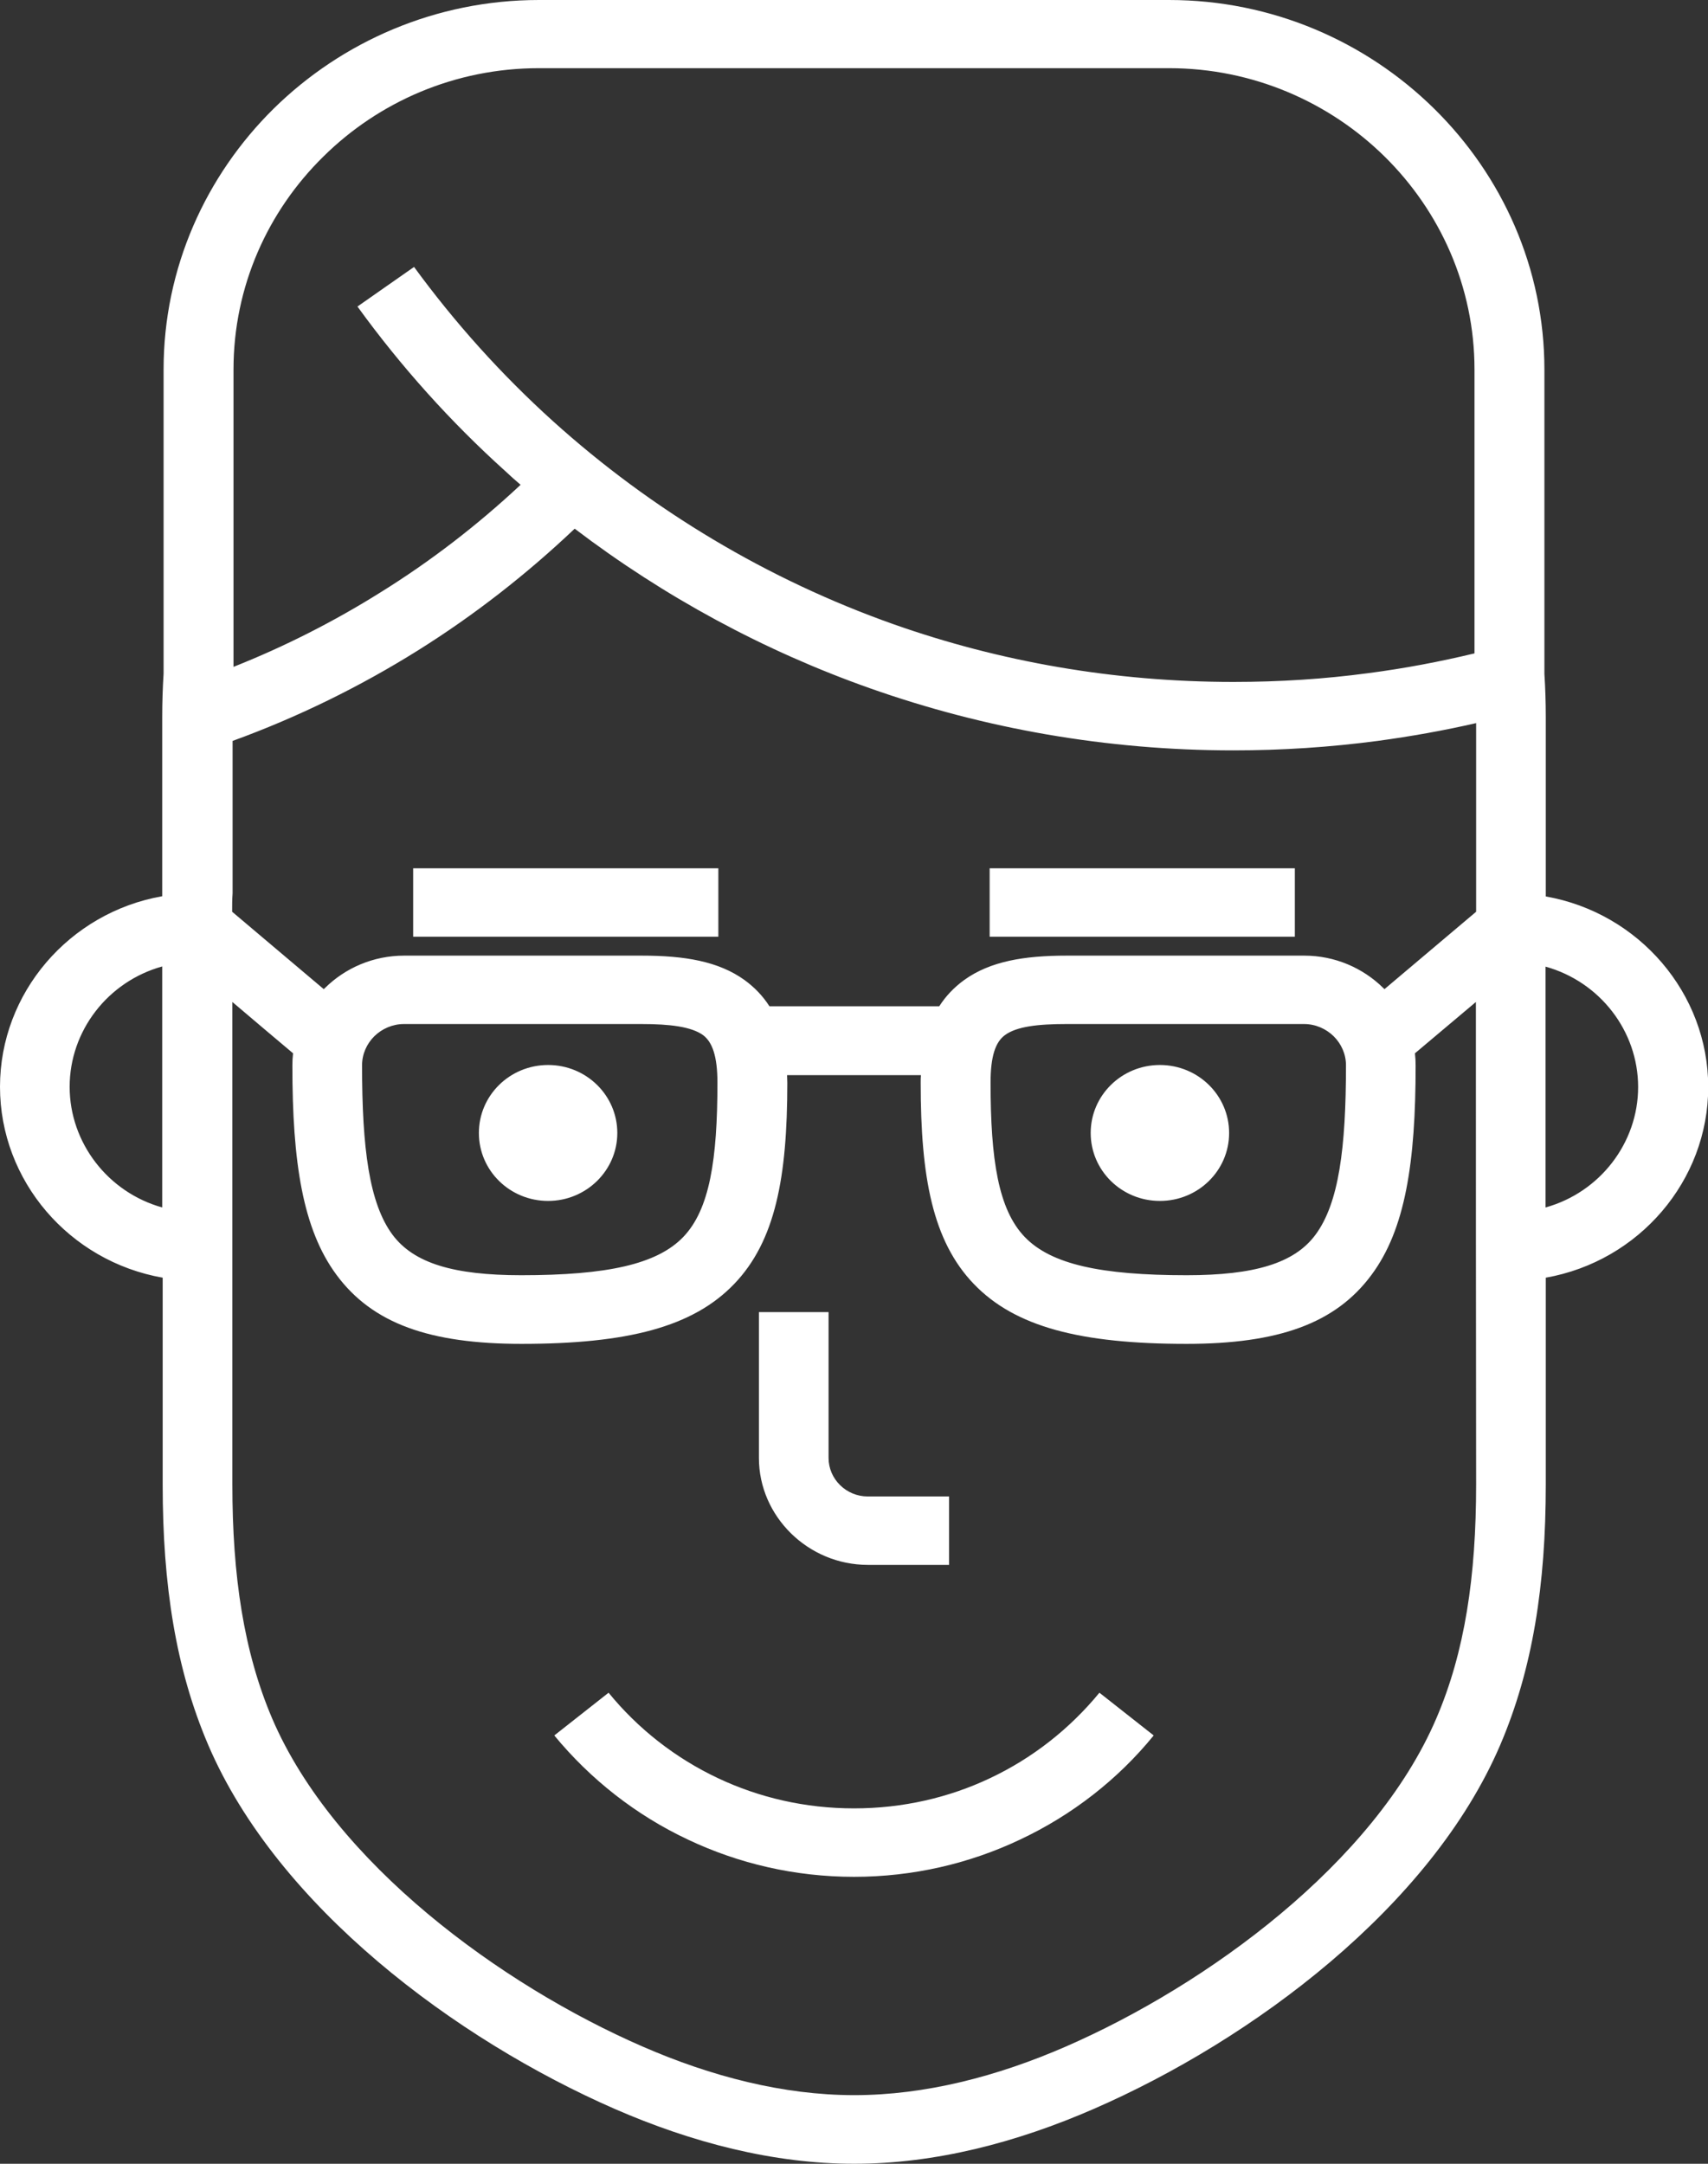 <svg width="45" height="57" viewBox="0 0 45 57" fill="none" xmlns="http://www.w3.org/2000/svg">
<rect x="0" y="0" width="45" height="57" fill="#333333" stroke="none"/>
<g clip-path="url(#clip0)">
<path d="M40.72 31.808C42.151 31.411 43.159 30.107 43.159 28.636C43.159 27.16 42.151 25.862 40.72 25.464C40.72 27.575 40.72 29.692 40.72 31.808ZM25.005 41.223C24.293 41.223 23.575 41.223 22.862 41.223C21.293 41.223 19.995 39.949 19.995 38.407C19.995 37.127 19.995 35.846 19.995 34.565C20.604 34.565 21.22 34.565 21.83 34.565C21.83 35.846 21.83 37.127 21.83 38.407C21.83 38.964 22.295 39.421 22.862 39.421C23.575 39.421 24.293 39.421 25.005 39.421C25.005 40.02 25.005 40.619 25.005 41.223ZM30.396 45.717C29.455 46.873 28.247 47.816 26.871 48.462C25.543 49.091 24.058 49.441 22.5 49.441C20.942 49.441 19.457 49.091 18.129 48.462C16.753 47.816 15.551 46.868 14.604 45.717C15.081 45.344 15.557 44.964 16.034 44.591C16.807 45.539 17.797 46.316 18.92 46.844C20.001 47.354 21.214 47.638 22.5 47.638C23.786 47.638 25.005 47.354 26.08 46.844C27.203 46.316 28.187 45.539 28.966 44.591C29.443 44.964 29.919 45.344 30.396 45.717ZM34.357 26.976C32.268 26.976 30.185 26.976 28.096 26.976C27.342 26.976 26.786 27.041 26.478 27.267C26.225 27.451 26.098 27.83 26.098 28.518C26.098 30.551 26.303 31.862 26.998 32.585C27.692 33.308 29.008 33.593 31.266 33.593C33.047 33.593 34.103 33.279 34.659 32.526C35.274 31.696 35.462 30.243 35.462 28.061C35.462 27.765 35.335 27.492 35.136 27.296C34.936 27.101 34.659 26.976 34.357 26.976ZM38.885 26.395C38.347 26.846 37.816 27.296 37.279 27.747C37.291 27.854 37.297 27.96 37.297 28.067C37.297 30.622 37.025 32.389 36.132 33.587C35.184 34.868 33.675 35.401 31.26 35.401C28.471 35.401 26.744 34.956 25.657 33.824C24.571 32.692 24.257 31.014 24.257 28.524C24.257 28.453 24.257 28.387 24.263 28.322C23.086 28.322 21.914 28.322 20.737 28.322C20.737 28.387 20.743 28.459 20.743 28.524C20.743 31.014 20.429 32.692 19.343 33.824C18.256 34.956 16.535 35.401 13.74 35.401C11.325 35.401 9.816 34.868 8.868 33.587C7.975 32.383 7.703 30.617 7.703 28.067C7.703 27.96 7.709 27.854 7.721 27.747C7.184 27.296 6.653 26.846 6.122 26.395C6.122 28.541 6.122 30.688 6.122 32.834C6.122 33.136 6.122 33.433 6.122 33.735C6.122 35.526 6.122 37.316 6.122 39.101C6.122 41.52 6.423 43.518 7.172 45.273C8.808 49.085 13.209 52.292 16.928 53.911C18.739 54.7 20.635 55.192 22.506 55.192C24.378 55.192 26.273 54.7 28.084 53.911C31.797 52.292 36.204 49.085 37.84 45.273C38.595 43.518 38.891 41.526 38.891 39.101C38.885 34.868 38.885 30.628 38.885 26.395ZM6.116 24.018C6.918 24.7 7.727 25.375 8.53 26.057C8.542 26.046 8.554 26.034 8.567 26.022C9.098 25.5 9.834 25.174 10.649 25.174C12.738 25.174 14.821 25.174 16.91 25.174C18.033 25.174 18.932 25.322 19.62 25.82C19.88 26.01 20.097 26.235 20.272 26.508C21.764 26.508 23.255 26.508 24.746 26.508C24.921 26.235 25.138 26.01 25.398 25.82C26.086 25.322 26.985 25.174 28.102 25.174C30.191 25.174 32.274 25.174 34.363 25.174C35.172 25.174 35.908 25.5 36.44 26.022C36.452 26.034 36.464 26.046 36.476 26.057C37.279 25.375 38.088 24.7 38.891 24.018C38.891 22.364 38.891 20.704 38.891 19.049C38.039 19.245 37.17 19.399 36.295 19.518C35.039 19.684 33.771 19.767 32.497 19.767C29.147 19.767 25.929 19.192 22.935 18.136C20.127 17.146 17.495 15.717 15.141 13.927C13.879 15.124 12.497 16.204 11.011 17.134C9.484 18.089 7.842 18.895 6.128 19.518C6.128 20.858 6.128 22.198 6.128 23.532C6.116 23.692 6.116 23.858 6.116 24.018ZM16.904 26.976C14.815 26.976 12.732 26.976 10.643 26.976C10.341 26.976 10.064 27.101 9.864 27.296C9.665 27.492 9.539 27.765 9.539 28.061C9.539 30.243 9.726 31.696 10.341 32.526C10.903 33.279 11.953 33.593 13.734 33.593C15.986 33.593 17.308 33.308 18.002 32.585C18.697 31.862 18.902 30.546 18.902 28.518C18.902 27.83 18.769 27.451 18.522 27.267C18.214 27.047 17.658 26.976 16.904 26.976ZM30.559 31.636C31.568 31.636 32.383 30.836 32.383 29.846C32.383 28.856 31.568 28.055 30.559 28.055C29.551 28.055 28.736 28.856 28.736 29.846C28.736 30.836 29.551 31.636 30.559 31.636ZM34.115 24.676C31.435 24.676 28.754 24.676 26.074 24.676C26.074 24.077 26.074 23.472 26.074 22.873C28.754 22.873 31.435 22.873 34.115 22.873C34.115 23.472 34.115 24.077 34.115 24.676ZM14.441 31.636C13.432 31.636 12.617 30.836 12.617 29.846C12.617 28.856 13.432 28.055 14.441 28.055C15.449 28.055 16.264 28.856 16.264 29.846C16.264 30.836 15.443 31.636 14.441 31.636ZM10.885 22.873C13.565 22.873 16.246 22.873 18.926 22.873C18.926 23.472 18.926 24.077 18.926 24.676C16.246 24.676 13.565 24.676 10.885 24.676C10.885 24.077 10.885 23.472 10.885 22.873ZM14.199 0C15.751 0 17.296 0 18.848 0C19.735 0 20.622 0 21.51 0C24.607 0 27.704 0 30.801 0C33.518 0 35.993 1.097 37.786 2.864C39.579 4.63 40.69 7.061 40.69 9.741C40.69 12.409 40.69 15.083 40.69 17.751C40.714 18.125 40.726 18.504 40.726 18.889C40.726 20.466 40.726 22.038 40.726 23.615C43.177 24.047 45.006 26.164 45.006 28.636C45.006 31.103 43.183 33.225 40.726 33.658C40.726 35.472 40.726 37.292 40.726 39.107C40.726 41.751 40.382 43.968 39.524 45.972C37.695 50.235 32.998 53.733 28.821 55.553C26.78 56.443 24.637 57 22.506 57C20.375 57 18.232 56.443 16.191 55.553C12.014 53.727 7.317 50.235 5.488 45.972C4.63 43.968 4.286 41.751 4.286 39.107C4.286 37.292 4.286 35.472 4.286 33.658C1.823 33.225 0 31.103 0 28.63C0 26.158 1.823 24.041 4.274 23.609C4.274 22.032 4.274 20.46 4.274 18.883C4.274 18.504 4.286 18.125 4.31 17.745C4.31 15.077 4.31 12.403 4.31 9.735C4.31 7.061 5.421 4.625 7.214 2.858C9.007 1.097 11.482 0 14.199 0ZM13.716 12.771C13.583 12.658 13.45 12.54 13.324 12.421C11.875 11.117 10.565 9.658 9.418 8.075C9.913 7.725 10.414 7.381 10.909 7.032C11.983 8.502 13.209 9.866 14.567 11.093C17.169 13.441 20.23 15.273 23.55 16.447C26.34 17.431 29.352 17.964 32.497 17.964C33.717 17.964 34.9 17.887 36.047 17.733C37.001 17.609 37.937 17.431 38.848 17.212C38.848 14.721 38.848 12.231 38.848 9.735C38.848 7.553 37.943 5.567 36.482 4.126C35.027 2.692 33.011 1.796 30.801 1.796C27.704 1.796 24.607 1.796 21.51 1.796C20.622 1.796 19.735 1.796 18.848 1.796C17.296 1.796 15.751 1.796 14.199 1.796C11.983 1.796 9.973 2.686 8.518 4.126C7.057 5.561 6.152 7.547 6.152 9.735C6.152 12.344 6.152 14.959 6.152 17.567C7.51 17.028 8.802 16.37 10.015 15.611C11.344 14.787 12.581 13.832 13.716 12.771ZM4.274 31.808C4.274 29.692 4.274 27.575 4.274 25.459C2.843 25.856 1.835 27.154 1.835 28.63C1.835 30.107 2.849 31.411 4.274 31.808Z" fill="white"/>
</g>
<defs>
<clipPath id="clip0">
<rect width="45" height="57" fill="white"/>
</clipPath>
</defs>
</svg>
